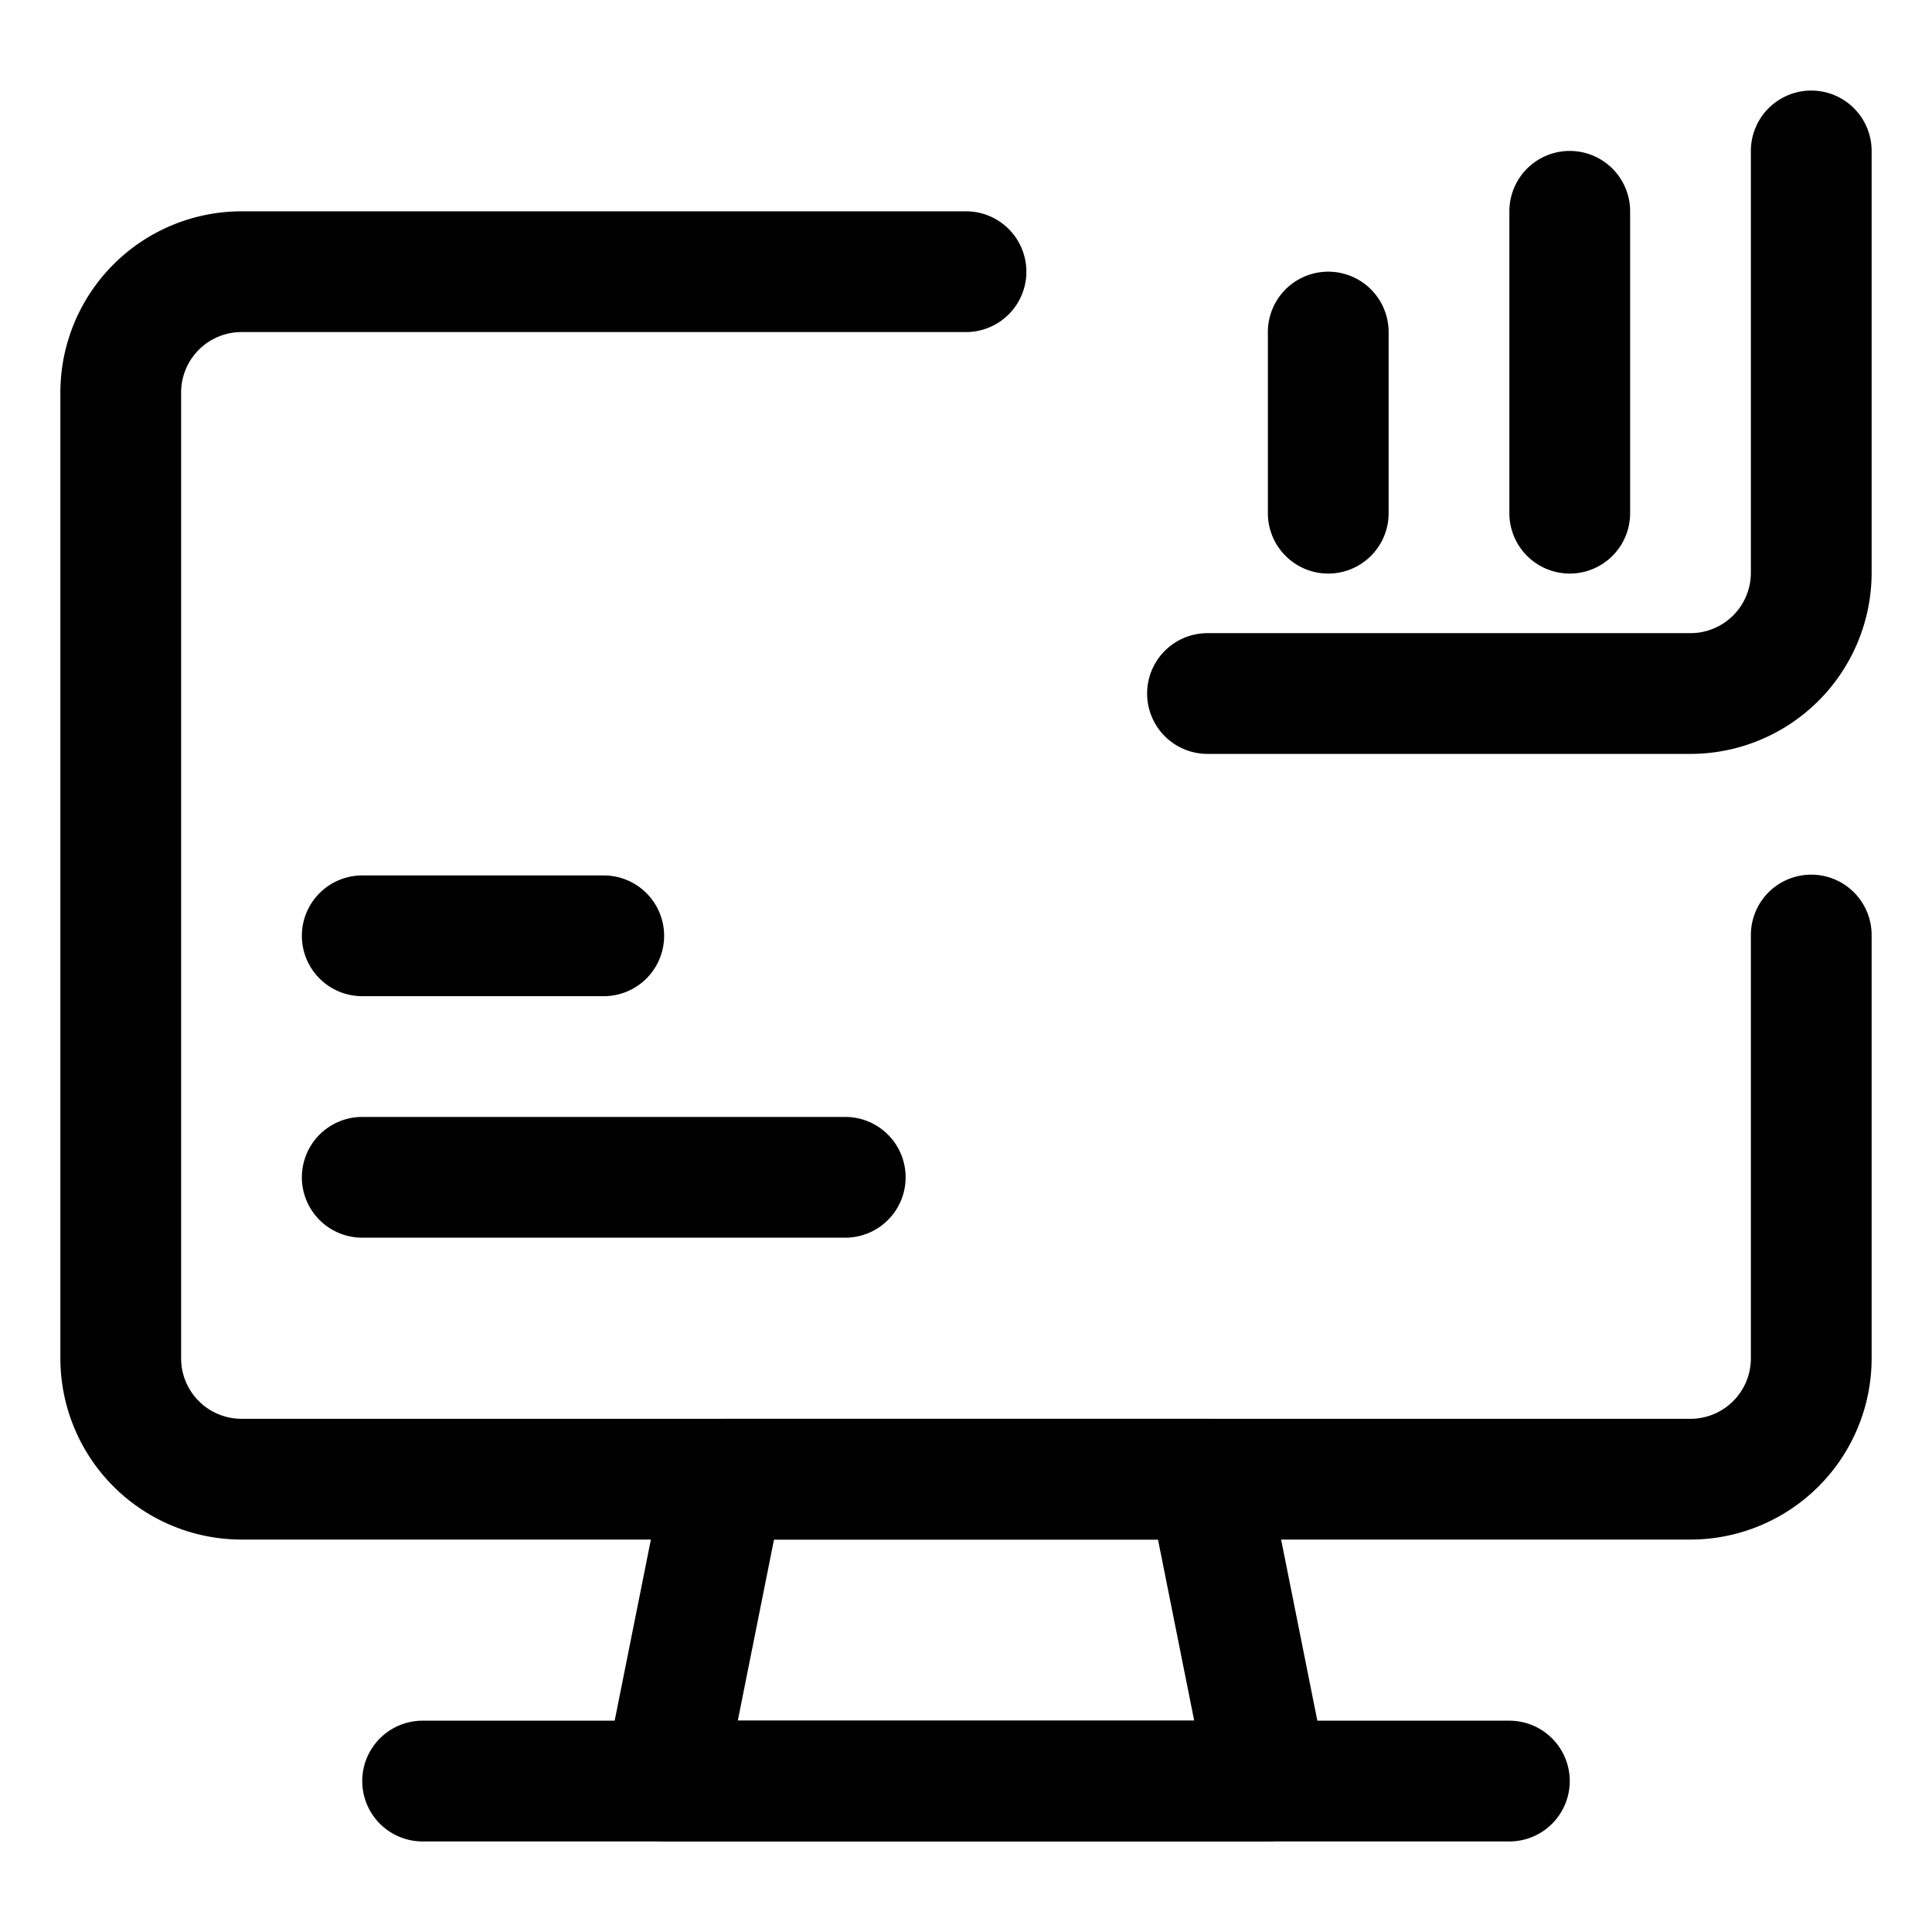 <svg height='100px' width='100px'  fill="#000000" xmlns="http://www.w3.org/2000/svg" data-name="Layer 4" viewBox="0 0 32 32" x="0px" y="0px"><title>Dashboard</title><path d="M28,12.487H20a1,1,0,0,1,0-2h8a1.001,1.001,0,0,0,1-1V2.5a1,1,0,0,1,2,0V9.487A3.003,3.003,0,0,1,28,12.487Z"></path><path d="M28,25.5H4a3.003,3.003,0,0,1-3-3V6.5a3.003,3.003,0,0,1,3-3H16a1,1,0,0,1,0,2H4a1.001,1.001,0,0,0-1,1v16a1.001,1.001,0,0,0,1,1H28a1.001,1.001,0,0,0,1-1V15.487a1,1,0,0,1,2,0V22.5A3.003,3.003,0,0,1,28,25.5Z"></path><path d="M21,30.5H11a1,1,0,0,1-.98-1.196l1-5A1,1,0,0,1,12,23.5h8a1,1,0,0,1,.98.804l1,5A1,1,0,0,1,21,30.5Zm-8.78-2H19.78l-.6-3H12.82Z"></path><path d="M25,30.5H7a1,1,0,0,1,0-2H25a1,1,0,0,1,0,2Z"></path><path d="M22,9.5a1,1,0,0,1-1-1v-3a1,1,0,0,1,2,0v3A1,1,0,0,1,22,9.5Z"></path><path d="M26,9.5a1,1,0,0,1-1-1v-5a1,1,0,0,1,2,0v5A1,1,0,0,1,26,9.5Z"></path><path d="M10,16.5H6a1,1,0,0,1,0-2h4a1,1,0,0,1,0,2Z"></path><path d="M14,20.5H6a1,1,0,0,1,0-2h8a1,1,0,0,1,0,2Z"></path></svg>